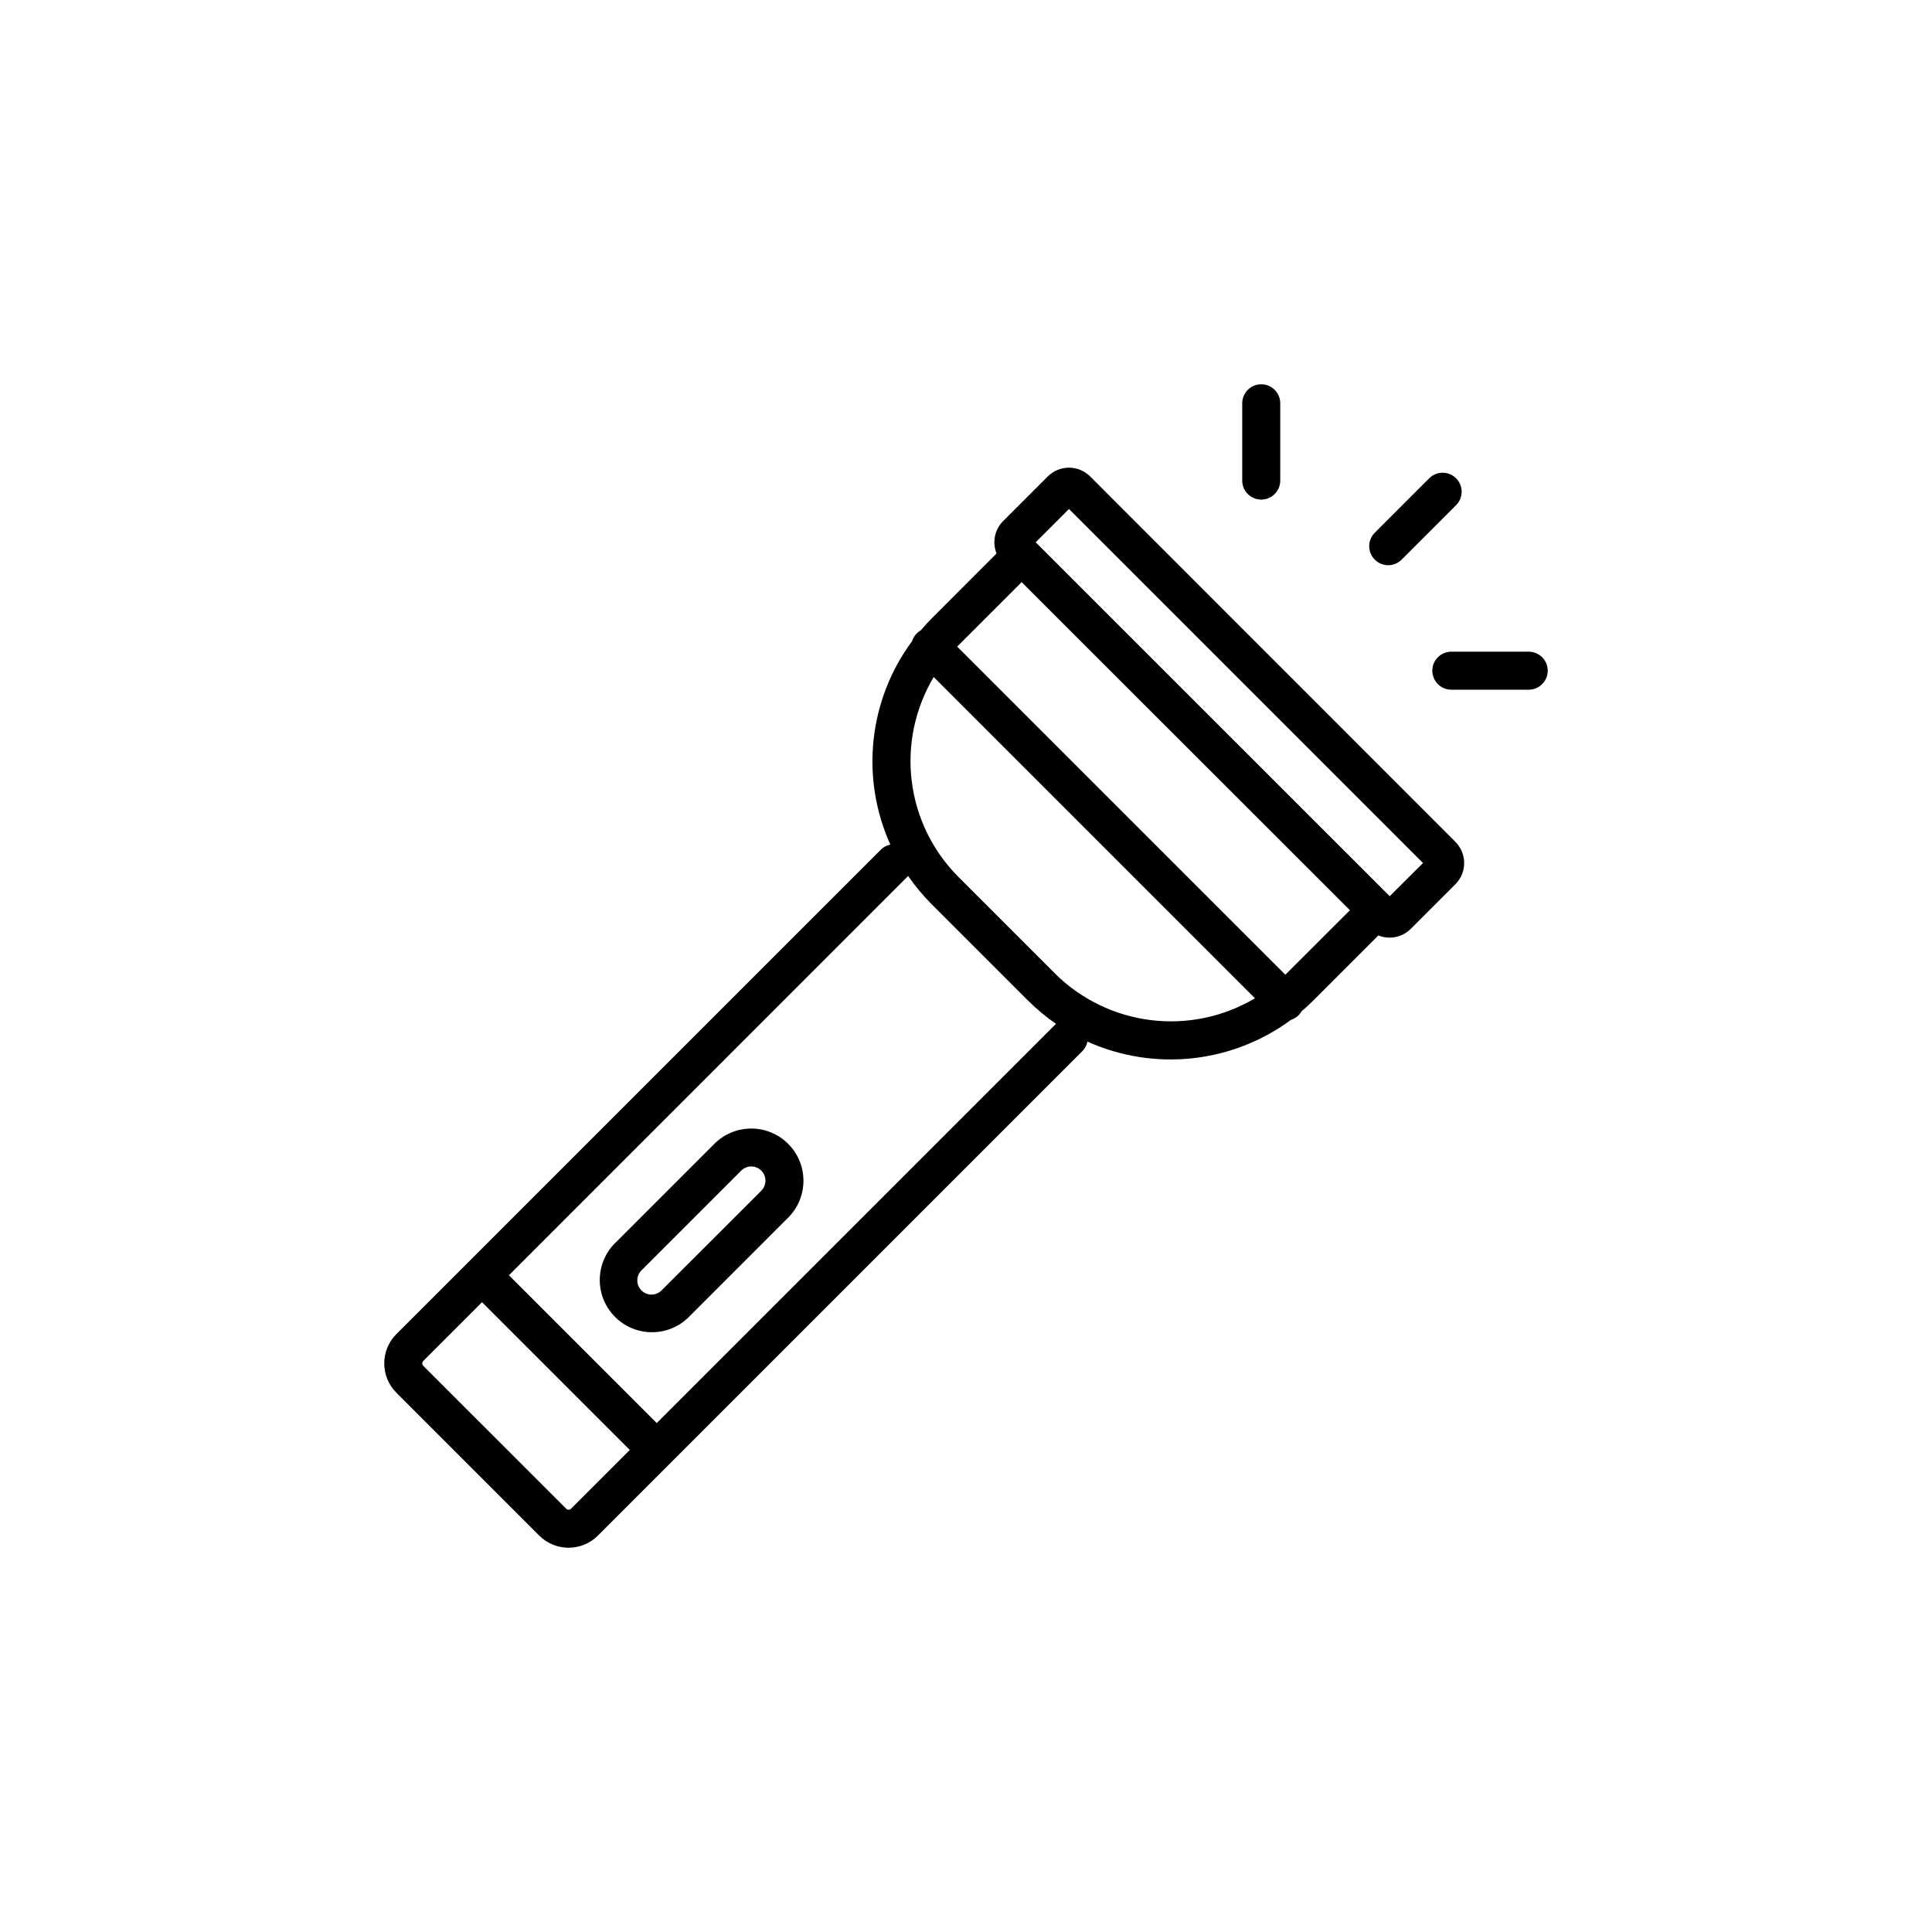 <?xml version="1.0" encoding="UTF-8"?>
<!-- The Best Svg Icon site in the world: iconSvg.co, Visit us! https://iconsvg.co -->
<svg fill="#000000" width="800px" height="800px" version="1.1" viewBox="144 144 512 512" xmlns="http://www.w3.org/2000/svg">
 <g>
  <path d="m432.91 270.27c-1.492-1.496-3.516-2.332-5.625-2.332-2.109 0-4.137 0.836-5.625 2.332l-11.809 11.809h-0.004c-2.254 2.254-2.945 5.641-1.75 8.598l-17.273 17.297c-0.988 0.988-1.914 2.016-2.809 3.062-0.379 0.219-0.73 0.484-1.047 0.793-0.57 0.578-1 1.281-1.242 2.055-5.676 7.664-9.203 16.703-10.219 26.184s0.52 19.062 4.441 27.754c-0.949 0.191-1.824 0.66-2.512 1.344l-128.39 128.38c-4.285 4.293-4.285 11.25 0 15.543l37.859 37.859c4.293 4.289 11.25 4.289 15.543 0l128.39-128.39c0.684-0.691 1.152-1.566 1.344-2.519 8.699 3.914 18.281 5.438 27.762 4.422s18.523-4.535 26.195-10.199c0.758-0.246 1.449-0.668 2.016-1.234 0.305-0.312 0.574-0.66 0.789-1.039 1.047-0.898 2.074-1.832 3.062-2.816l17.266-17.27c2.961 1.191 6.348 0.504 8.605-1.754l11.809-11.809c1.492-1.492 2.332-3.516 2.332-5.629 0-2.109-0.84-4.133-2.332-5.625zm-137.58 273.55c-0.168 0.172-0.402 0.273-0.648 0.273-0.242 0-0.477-0.102-0.645-0.273l-37.863-37.855c-0.172-0.172-0.27-0.406-0.27-0.648 0-0.246 0.098-0.48 0.27-0.652l15.57-15.57 39.156 39.156zm128.39-128.37-105.68 105.67-39.172-39.168 105.67-105.68 0.121-0.133v-0.004c1.824 2.641 3.879 5.113 6.141 7.391l25.652 25.652h0.004c2.269 2.266 4.746 4.32 7.387 6.141zm-0.113-13.434-25.625-25.629c-6.828-6.844-11.18-15.766-12.363-25.363-1.184-9.594 0.867-19.309 5.824-27.605l85.133 85.133c-8.305 4.934-18.016 6.969-27.602 5.785-9.586-1.184-18.512-5.516-25.367-12.32zm61.316 0-0.301 0.289-86.957-86.945 0.289-0.301 16.793-16.793 86.996 86.953zm27.367-20.516-93.82-93.797 8.82-8.82 93.82 93.824z"/>
  <path d="m333.31 447.13-26.445 26.441-0.004-0.004c-5.273 5.426-5.215 14.082 0.137 19.434 5.352 5.352 14.008 5.414 19.434 0.137l26.441-26.445h-0.004c5.402-5.402 5.402-14.16 0-19.562-5.398-5.402-14.156-5.402-19.559 0zm12.441 12.434-26.449 26.418c-1.465 1.469-3.844 1.469-5.312 0-1.469-1.465-1.469-3.844 0-5.312l26.445-26.445c1.469-1.469 3.848-1.469 5.316 0 1.465 1.465 1.465 3.844 0 5.312z"/>
  <path d="m511.88 293.79c1.336 0 2.617-0.531 3.559-1.477l14.496-14.496c1.91-1.977 1.887-5.121-0.059-7.062-1.941-1.945-5.082-1.977-7.062-0.066l-14.496 14.496c-1.438 1.441-1.863 3.609-1.086 5.488 0.777 1.883 2.609 3.109 4.648 3.117z"/>
  <path d="m549.12 316.7h-20.5c-2.781 0-5.039 2.254-5.039 5.035 0 2.785 2.258 5.039 5.039 5.039h20.5c2.785 0 5.039-2.254 5.039-5.039 0-2.781-2.254-5.035-5.039-5.035z"/>
  <path d="m478.24 276.4c1.336 0 2.617-0.531 3.562-1.477 0.945-0.945 1.477-2.227 1.477-3.562v-20.488c0-2.781-2.254-5.039-5.039-5.039-2.781 0-5.035 2.258-5.035 5.039v20.5c0.004 2.777 2.258 5.027 5.035 5.027z"/>
 </g>
</svg>
